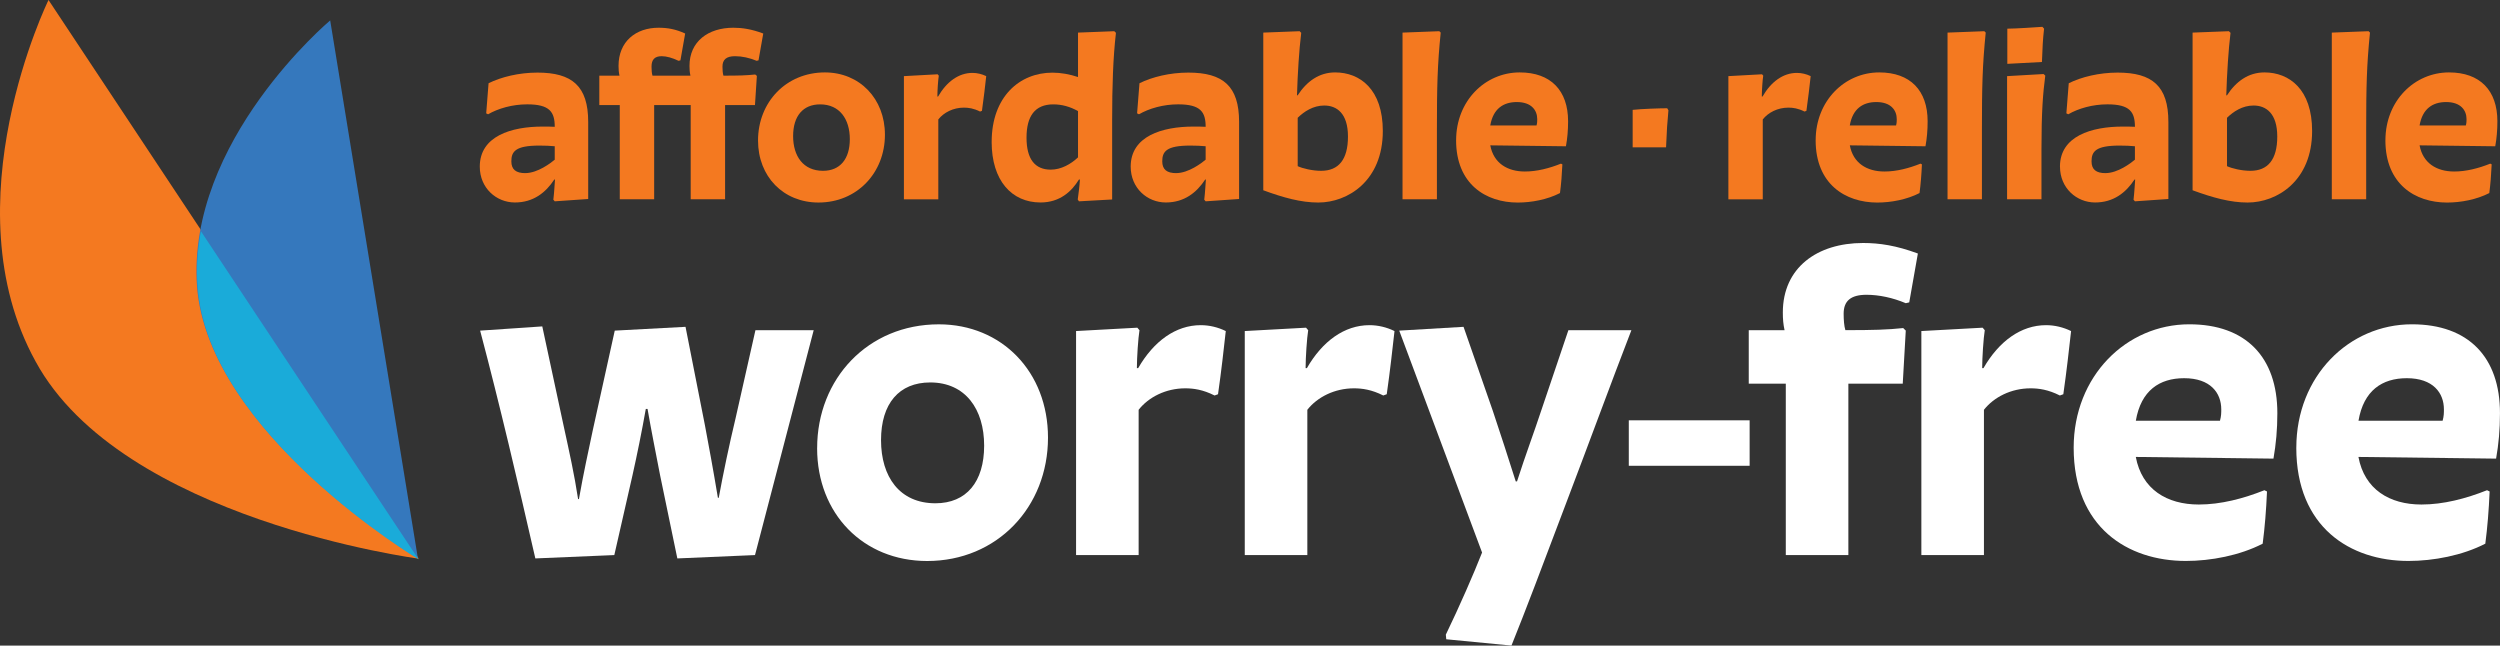 <svg width="182" height="47" viewBox="0 0 182 47" fill="none" xmlns="http://www.w3.org/2000/svg">
<rect x="0" y="0" width="182" height="47" fill="#333333" stroke="none"/>
<g clip-path="url(#clip0_324_4160)">
<path d="M34.928 12.13C34.928 9.905 37.224 9.215 39.504 9.215C39.797 9.215 40.108 9.215 40.385 9.231C40.385 8.153 40.022 7.596 38.382 7.596C37.294 7.596 36.259 7.899 35.532 8.32L35.395 8.252L35.568 6.06C36.483 5.605 37.778 5.285 39.126 5.285C41.646 5.285 42.821 6.262 42.821 8.875V14.487L40.387 14.656L40.283 14.538C40.353 13.948 40.37 13.476 40.404 13.072H40.351C39.73 14.017 38.832 14.74 37.484 14.74C36.136 14.74 34.928 13.695 34.928 12.128V12.13ZM38.243 12.602C39.141 12.602 40.108 11.86 40.385 11.625V10.647C40.057 10.614 39.677 10.598 39.263 10.598C37.518 10.598 37.226 11.035 37.226 11.744C37.226 12.35 37.571 12.604 38.245 12.604L38.243 12.602Z" fill="#F47920"/>
<path d="M45.116 7.648H43.63V5.508H45.099C45.046 5.272 45.029 5.068 45.029 4.8C45.029 3.015 46.29 2.019 47.947 2.019C48.585 2.019 49.189 2.12 49.88 2.44L49.535 4.394L49.398 4.427C48.948 4.209 48.517 4.091 48.173 4.091C47.655 4.091 47.431 4.345 47.431 4.85C47.431 5.085 47.448 5.339 47.501 5.508H50.264C50.211 5.272 50.194 5.068 50.194 4.8C50.194 3.015 51.559 2.019 53.389 2.019C54.027 2.019 54.718 2.12 55.565 2.44L55.22 4.394L55.083 4.427C54.565 4.209 54.012 4.091 53.511 4.091C52.873 4.091 52.596 4.345 52.596 4.85C52.596 5.085 52.613 5.339 52.666 5.508C53.788 5.508 54.358 5.491 54.979 5.423L55.1 5.524L54.962 7.648H52.786V14.507H50.283V7.648H47.623V14.507H45.119V7.648H45.116Z" fill="#F47920"/>
<path d="M55.185 10.227C55.185 7.446 57.221 5.272 60.054 5.272C62.575 5.272 64.423 7.177 64.423 9.806C64.423 12.588 62.387 14.744 59.587 14.744C57.031 14.744 55.185 12.857 55.185 10.229V10.227ZM59.915 12.435C61.159 12.435 61.867 11.575 61.867 10.126C61.867 8.676 61.125 7.598 59.708 7.598C58.464 7.598 57.739 8.441 57.739 9.907C57.739 11.373 58.481 12.435 59.915 12.435Z" fill="#F47920"/>
<path d="M65.805 5.542L68.258 5.408L68.344 5.509C68.292 5.829 68.241 6.604 68.241 7.027H68.292C68.913 5.948 69.794 5.307 70.795 5.307C71.14 5.307 71.486 5.392 71.797 5.542C71.71 6.301 71.624 7.109 71.486 8.07L71.349 8.121C70.882 7.886 70.502 7.835 70.174 7.835C69.397 7.835 68.706 8.189 68.309 8.695V14.509H65.805V5.542Z" fill="#F47920"/>
<path d="M72.194 10.328C72.194 7.041 74.231 5.289 76.614 5.289C77.235 5.289 77.875 5.406 78.479 5.608V2.373L81.12 2.272L81.241 2.39C81.034 4.176 80.964 6.25 80.964 8.742V14.522L78.547 14.656L78.46 14.522C78.513 14.101 78.598 13.528 78.617 13.072H78.547C78.012 13.948 77.148 14.74 75.75 14.74C73.66 14.74 72.192 13.157 72.192 10.326L72.194 10.328ZM76.493 12.35C77.254 12.35 77.962 11.946 78.479 11.457V8.087C77.909 7.767 77.305 7.598 76.683 7.598C75.337 7.598 74.731 8.458 74.731 10.025C74.731 11.592 75.352 12.35 76.493 12.35Z" fill="#F47920"/>
<path d="M82.314 12.13C82.314 9.905 84.61 9.215 86.89 9.215C87.183 9.215 87.494 9.215 87.771 9.231C87.771 8.153 87.407 7.596 85.768 7.596C84.68 7.596 83.644 7.899 82.918 8.32L82.78 8.252L82.954 6.06C83.868 5.605 85.163 5.285 86.511 5.285C89.032 5.285 90.206 6.262 90.206 8.875V14.487L87.772 14.656L87.669 14.538C87.739 13.948 87.755 13.476 87.789 13.072H87.737C87.115 14.017 86.218 14.74 84.87 14.74C83.522 14.74 82.314 13.695 82.314 12.128V12.13ZM85.628 12.602C86.526 12.602 87.494 11.86 87.771 11.625V10.647C87.443 10.614 87.063 10.598 86.649 10.598C84.904 10.598 84.612 11.035 84.612 11.744C84.612 12.35 84.956 12.604 85.63 12.604L85.628 12.602Z" fill="#F47920"/>
<path d="M91.967 13.849V2.373L94.61 2.272L94.73 2.39C94.574 3.654 94.47 5.322 94.42 6.94H94.47C95.127 5.93 96.025 5.272 97.198 5.272C99.011 5.272 100.669 6.503 100.669 9.536C100.669 13.175 98.113 14.744 95.972 14.744C94.711 14.744 93.433 14.389 91.967 13.851V13.849ZM96.18 12.435C97.441 12.435 98.132 11.627 98.132 9.94C98.132 8.254 97.32 7.682 96.406 7.682C95.594 7.682 94.937 8.122 94.472 8.575V12.097C94.836 12.266 95.543 12.435 96.181 12.435H96.18Z" fill="#F47920"/>
<path d="M102.104 2.373L104.78 2.272L104.884 2.373C104.643 4.749 104.607 6.334 104.607 9.452V14.507H102.104V2.373Z" fill="#F47920"/>
<path d="M106.006 10.21C106.006 7.346 108.112 5.272 110.635 5.272C112.897 5.272 114.157 6.588 114.157 8.829C114.157 9.487 114.106 10.06 114 10.649L108.492 10.581C108.733 11.878 109.737 12.486 111.013 12.486C111.894 12.486 112.792 12.251 113.637 11.913L113.741 11.965C113.707 12.74 113.654 13.381 113.567 14.055C112.653 14.527 111.495 14.746 110.493 14.746C108.163 14.746 106.004 13.398 106.004 10.212L106.006 10.21ZM111.86 9.132C111.911 8.946 111.911 8.812 111.911 8.676C111.911 8.019 111.48 7.429 110.426 7.429C109.441 7.429 108.699 7.918 108.492 9.132H111.86Z" fill="#F47920"/>
<path d="M125.824 5.542L128.277 5.408L128.363 5.509C128.312 5.829 128.26 6.604 128.26 7.027H128.312C128.933 5.948 129.814 5.307 130.816 5.307C131.16 5.307 131.507 5.392 131.817 5.542C131.731 6.301 131.644 7.109 131.507 8.07L131.369 8.121C130.902 7.886 130.524 7.835 130.195 7.835C129.417 7.835 128.726 8.189 128.329 8.695V14.509H125.826V5.542H125.824Z" fill="#F47920"/>
<path d="M132.181 10.21C132.181 7.346 134.287 5.272 136.809 5.272C139.072 5.272 140.331 6.588 140.331 8.829C140.331 9.487 140.281 10.06 140.175 10.649L134.667 10.581C134.908 11.878 135.912 12.486 137.188 12.486C138.069 12.486 138.967 12.251 139.812 11.913L139.915 11.965C139.882 12.74 139.829 13.381 139.742 14.055C138.827 14.527 137.67 14.746 136.668 14.746C134.338 14.746 132.179 13.398 132.179 10.212L132.181 10.21ZM138.033 9.132C138.084 8.946 138.084 8.812 138.084 8.676C138.084 8.019 137.653 7.429 136.599 7.429C135.614 7.429 134.872 7.918 134.665 9.132H138.033Z" fill="#F47920"/>
<path d="M141.781 2.373L144.458 2.272L144.561 2.373C144.32 4.749 144.284 6.334 144.284 9.452V14.507H141.781V2.373Z" fill="#F47920"/>
<path d="M146.116 5.542L148.776 5.39L148.896 5.507C148.723 6.804 148.619 8.187 148.619 10.866V14.505H146.116V5.542ZM146.133 2.087C146.72 2.087 148.222 1.986 148.689 1.953L148.809 2.087C148.723 2.829 148.689 3.468 148.653 4.513L146.133 4.648V2.087Z" fill="#F47920"/>
<path d="M149.965 12.13C149.965 9.905 152.262 9.215 154.541 9.215C154.835 9.215 155.146 9.215 155.422 9.231C155.422 8.153 155.059 7.596 153.42 7.596C152.332 7.596 151.296 7.899 150.57 8.32L150.432 8.252L150.605 6.06C151.52 5.605 152.815 5.285 154.163 5.285C156.684 5.285 157.858 6.262 157.858 8.875V14.487L155.424 14.656L155.321 14.538C155.39 13.948 155.407 13.476 155.441 13.072H155.39C154.769 14.017 153.871 14.74 152.524 14.74C151.176 14.74 149.967 13.695 149.967 12.128L149.965 12.13ZM153.282 12.602C154.18 12.602 155.148 11.86 155.422 11.625V10.647C155.095 10.614 154.715 10.598 154.301 10.598C152.557 10.598 152.264 11.035 152.264 11.744C152.264 12.35 152.608 12.604 153.282 12.604V12.602Z" fill="#F47920"/>
<path d="M159.62 13.849V2.373L162.263 2.272L162.383 2.39C162.227 3.654 162.124 5.322 162.073 6.94H162.124C162.781 5.93 163.679 5.272 164.851 5.272C166.664 5.272 168.322 6.503 168.322 9.536C168.322 13.175 165.766 14.744 163.626 14.744C162.365 14.744 161.087 14.389 159.62 13.851V13.849ZM163.833 12.435C165.094 12.435 165.785 11.627 165.785 9.94C165.785 8.254 164.974 7.682 164.059 7.682C163.247 7.682 162.591 8.122 162.126 8.575V12.097C162.489 12.266 163.197 12.435 163.835 12.435H163.833Z" fill="#F47920"/>
<path d="M169.755 2.373L172.432 2.272L172.535 2.373C172.294 4.749 172.258 6.334 172.258 9.452V14.507H169.755V2.373Z" fill="#F47920"/>
<path d="M173.659 10.21C173.659 7.346 175.766 5.272 178.288 5.272C180.551 5.272 181.81 6.588 181.81 8.829C181.81 9.487 181.759 10.06 181.654 10.649L176.146 10.581C176.387 11.878 177.39 12.486 178.666 12.486C179.547 12.486 180.445 12.251 181.29 11.913L181.394 11.965C181.36 12.74 181.307 13.381 181.221 14.055C180.306 14.527 179.148 14.746 178.147 14.746C175.816 14.746 173.657 13.398 173.657 10.212L173.659 10.21ZM179.513 9.132C179.564 8.946 179.564 8.812 179.564 8.676C179.564 8.019 179.133 7.429 178.079 7.429C177.094 7.429 176.353 7.918 176.146 9.132H179.513Z" fill="#F47920"/>
<path d="M3.532 0L30.488 40.672C30.488 40.672 8.851 37.844 2.587 26.306C-3.74 14.826 3.532 0 3.532 0Z" fill="#F47920"/>
<path d="M24.038 1.484L30.424 40.655C30.424 40.655 15.172 31.54 14.344 20.869C13.576 10.254 24.038 1.486 24.038 1.486" fill="#3578BD"/>
<path d="M14.389 20.929C15.217 31.602 30.468 40.718 30.468 40.718L14.626 16.834C14.389 18.104 14.272 19.489 14.389 20.931" fill="#1AABD9"/>
<path d="M121.375 7.883L121.462 8.033C121.375 8.943 121.341 9.481 121.289 10.725H118.858V7.998C119.444 7.93 120.807 7.881 121.375 7.881V7.883Z" fill="#F47920"/>
<path d="M34.955 24.069L39.478 23.762L41.018 30.935C41.458 32.958 41.803 34.492 42.085 36.331H42.147C42.493 34.369 42.838 32.835 43.152 31.334L44.754 24.069L49.906 23.793L51.32 30.966C51.602 32.469 51.917 34.156 52.263 36.239H52.325C52.64 34.521 53.08 32.407 53.551 30.445L54.996 24.037H59.237L54.964 40.409L49.31 40.653L48.052 34.584C47.738 32.96 47.423 31.395 47.141 29.771H47.015C46.733 31.365 46.386 33.081 46.042 34.615L44.722 40.409L38.973 40.653C37.686 35.043 36.398 29.524 34.953 24.067L34.955 24.069Z" fill="white"/>
<path d="M59.488 32.624C59.488 27.565 63.194 23.611 68.346 23.611C72.934 23.611 76.294 27.076 76.294 31.858C76.294 36.917 72.587 40.841 67.497 40.841C62.848 40.841 59.486 37.407 59.486 32.626L59.488 32.624ZM68.096 36.639C70.359 36.639 71.646 35.076 71.646 32.44C71.646 29.804 70.295 27.842 67.719 27.842C65.457 27.842 64.139 29.374 64.139 32.041C64.139 34.709 65.491 36.639 68.098 36.639H68.096Z" fill="white"/>
<path d="M78.336 24.1L82.797 23.856L82.954 24.039C82.859 24.622 82.765 26.032 82.765 26.799H82.859C83.991 24.837 85.593 23.672 87.415 23.672C88.043 23.672 88.672 23.824 89.237 24.102C89.081 25.481 88.923 26.953 88.672 28.7L88.422 28.792C87.573 28.362 86.882 28.27 86.285 28.27C84.872 28.27 83.614 28.913 82.893 29.833V40.411H78.338V24.102L78.336 24.1Z" fill="white"/>
<path d="M90.619 24.1L95.08 23.856L95.236 24.039C95.142 24.622 95.048 26.032 95.048 26.799H95.142C96.273 24.837 97.875 23.672 99.698 23.672C100.326 23.672 100.955 23.824 101.52 24.102C101.363 25.481 101.205 26.953 100.955 28.7L100.703 28.792C99.854 28.362 99.163 28.27 98.566 28.27C97.153 28.27 95.895 28.913 95.174 29.833V40.411H90.619V24.102V24.1Z" fill="white"/>
<path d="M105.288 46.541L105.256 46.203C106.262 44.118 107.267 41.82 107.895 40.225L101.864 24.069L106.546 23.793L108.682 29.925C109.279 31.703 109.75 33.175 110.346 35.045H110.44C111.069 33.083 111.634 31.611 112.231 29.802L114.179 24.037H118.766C117.227 28.024 115.783 31.977 114.023 36.606C112.169 41.511 111.133 44.27 110.034 46.998L105.29 46.539L105.288 46.541Z" fill="white"/>
<path d="M118.576 30.599H127.373V33.909H118.576V30.599Z" fill="white"/>
<path d="M130.01 27.932H127.309V24.037H129.916C129.822 23.608 129.79 23.24 129.79 22.75C129.79 19.5 132.271 17.69 135.633 17.69C136.826 17.69 138.051 17.874 139.621 18.456L138.993 22.013L138.74 22.073C137.797 21.675 136.792 21.46 135.881 21.46C134.72 21.46 134.217 21.919 134.217 22.84C134.217 23.269 134.249 23.729 134.343 24.035C136.386 24.035 137.421 24.004 138.552 23.883L138.74 24.067L138.52 27.93H134.561V40.407H130.006V27.93L130.01 27.932Z" fill="white"/>
<path d="M139.874 24.1L144.335 23.856L144.491 24.039C144.397 24.622 144.303 26.032 144.303 26.799H144.397C145.528 24.837 147.13 23.672 148.952 23.672C149.581 23.672 150.21 23.824 150.775 24.102C150.618 25.481 150.46 26.953 150.21 28.7L149.959 28.792C149.11 28.362 148.42 28.27 147.823 28.27C146.409 28.27 145.154 28.913 144.431 29.833V40.411H139.875V24.102L139.874 24.1Z" fill="white"/>
<path d="M150.963 32.592C150.963 27.381 154.795 23.609 159.383 23.609C163.498 23.609 165.791 26.001 165.791 30.078C165.791 31.273 165.696 32.315 165.508 33.388L155.486 33.265C155.927 35.625 157.749 36.729 160.074 36.729C161.676 36.729 163.31 36.3 164.849 35.688L165.038 35.78C164.975 37.19 164.881 38.355 164.723 39.58C163.059 40.438 160.953 40.837 159.131 40.837C154.89 40.837 150.963 38.385 150.963 32.59V32.592ZM161.614 30.63C161.708 30.292 161.708 30.048 161.708 29.802C161.708 28.606 160.923 27.533 159.006 27.533C157.216 27.533 155.865 28.422 155.488 30.63H161.614Z" fill="white"/>
<path d="M167.172 32.592C167.172 27.381 171.005 23.609 175.59 23.609C179.705 23.609 181.998 26.001 181.998 30.078C181.998 31.273 181.904 32.315 181.716 33.388L171.694 33.265C172.134 35.625 173.956 36.729 176.281 36.729C177.883 36.729 179.517 36.3 181.057 35.688L181.245 35.78C181.183 37.19 181.089 38.355 180.931 39.58C179.267 40.438 177.16 40.837 175.338 40.837C171.097 40.837 167.17 38.385 167.17 32.59L167.172 32.592ZM177.823 30.63C177.917 30.292 177.917 30.048 177.917 29.802C177.917 28.606 177.132 27.533 175.216 27.533C173.426 27.533 172.074 28.422 171.698 30.63H177.823Z" fill="white"/>
</g>
<defs>
<clipPath id="clip0_324_4160">
<rect width="182" height="47" fill="white"/>
</clipPath>
</defs>
</svg>
